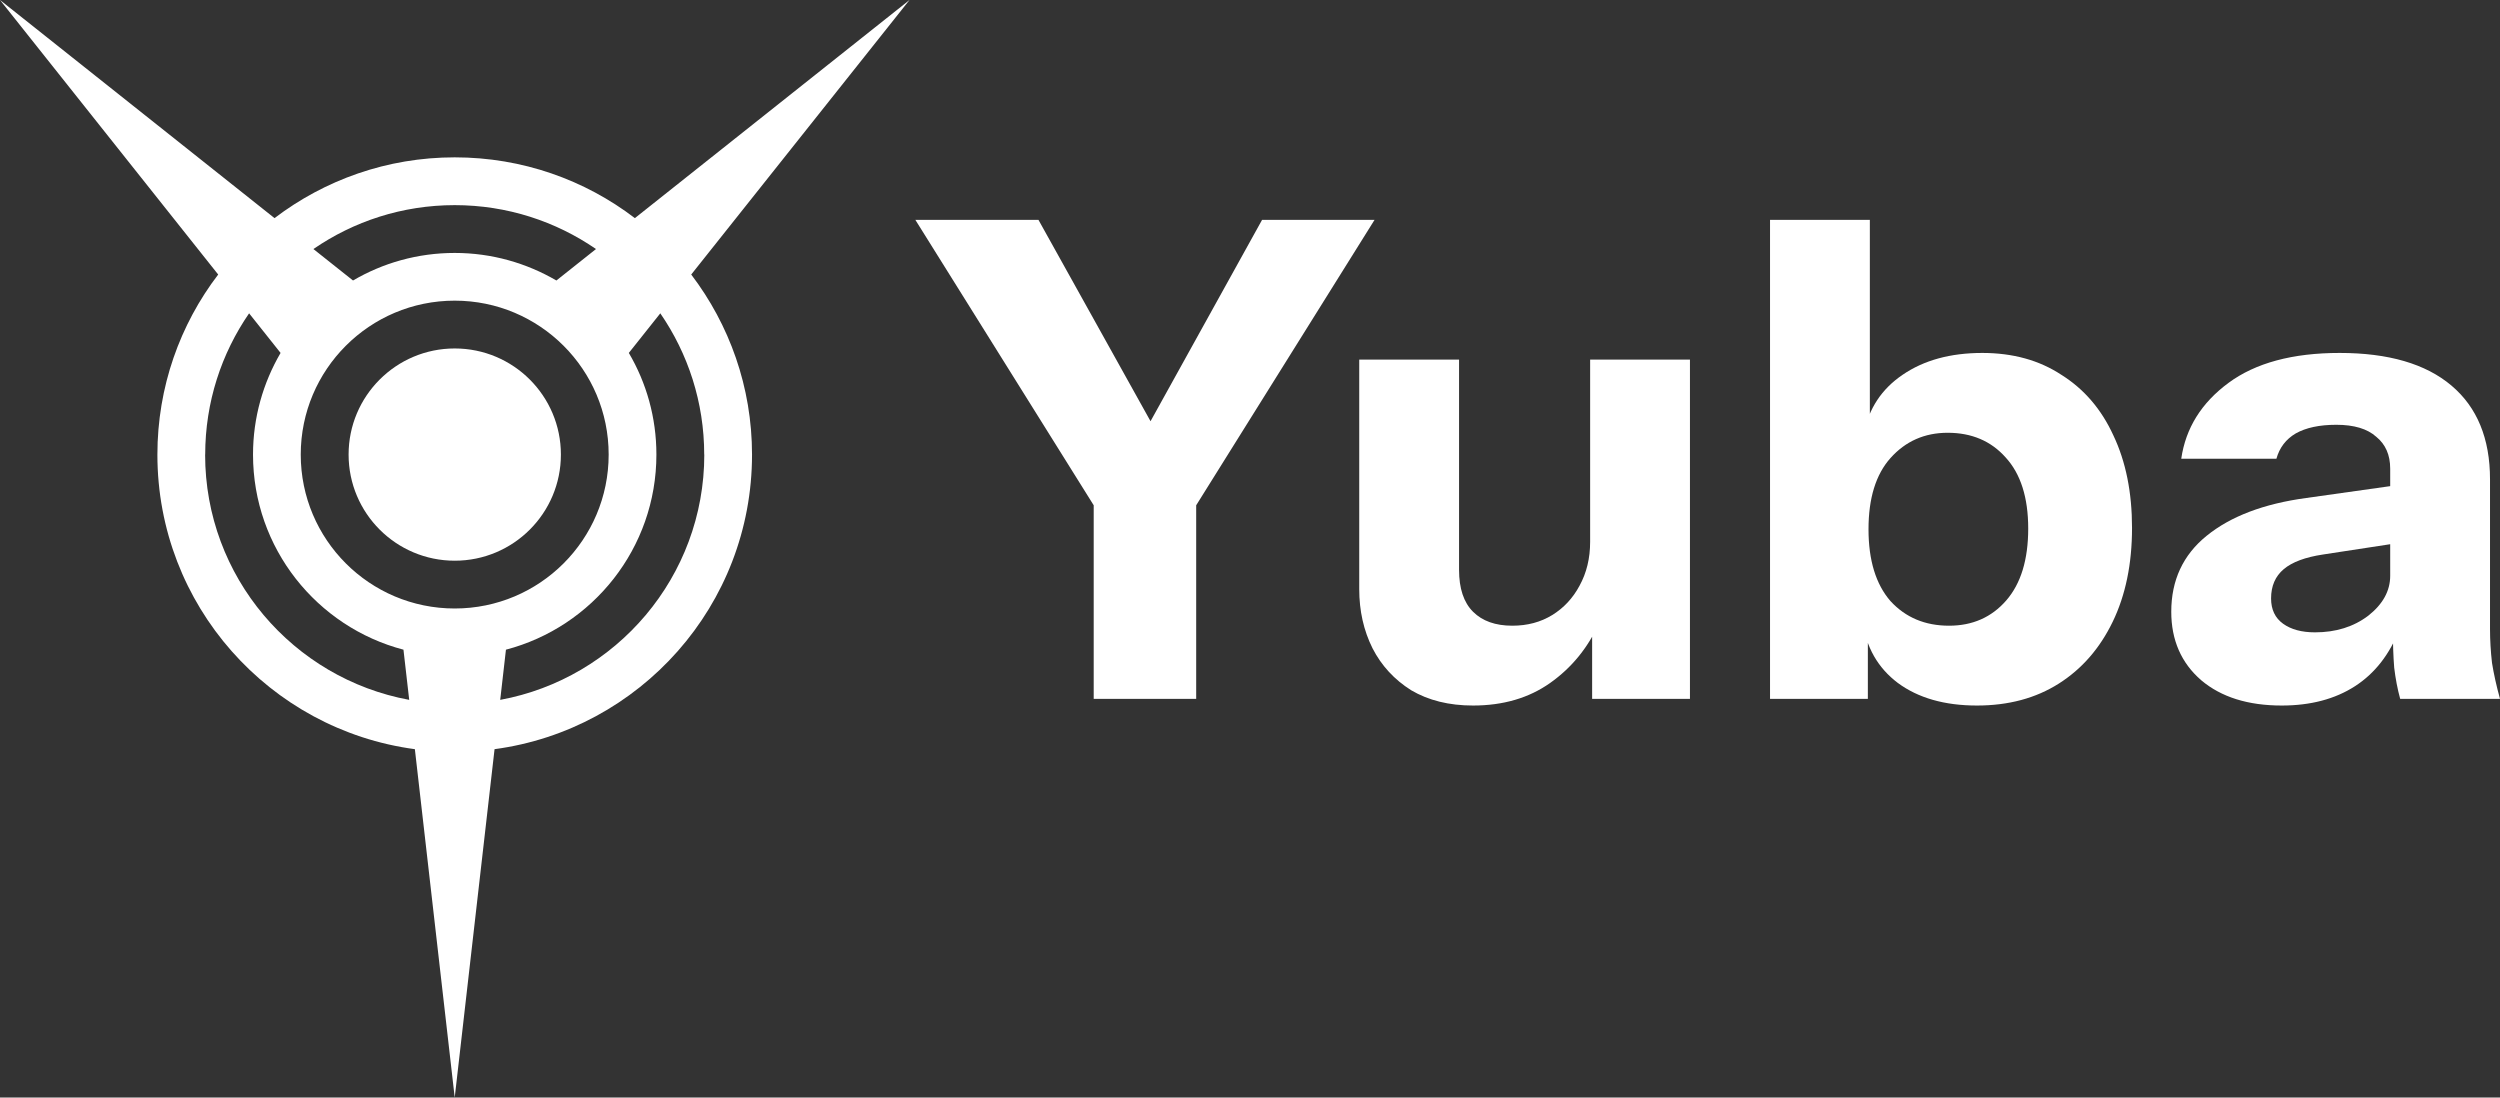 <svg width="164" height="72" viewBox="0 0 164 72" fill="none" xmlns="http://www.w3.org/2000/svg">
<rect x="0" y="0" width="164" height="72" fill="#333333" stroke="none"/>
<path d="M59.663 0L41.648 14.309C38.371 11.806 34.272 10.322 29.829 10.322C25.385 10.322 21.292 11.811 18.009 14.309L0 0L14.313 18.009C11.809 21.286 10.325 25.383 10.325 29.825C10.325 39.708 17.68 47.871 27.215 49.146L29.829 72L32.443 49.146C41.978 47.866 49.333 39.708 49.333 29.825C49.333 25.383 47.843 21.291 45.344 18.009L59.663 0ZM29.829 39.917C24.251 39.917 19.729 35.396 19.729 29.82C19.729 24.244 24.251 19.723 29.829 19.723C32.615 19.723 35.14 20.852 36.97 22.681C38.799 24.51 39.928 27.035 39.928 29.82C39.928 35.396 35.407 39.917 29.829 39.917ZM29.829 13.457C33.268 13.457 36.462 14.523 39.097 16.337L36.499 18.401C34.539 17.257 32.26 16.593 29.829 16.593C27.398 16.593 25.113 17.251 23.158 18.401L20.56 16.337C23.195 14.523 26.389 13.457 29.829 13.457ZM13.461 29.82C13.461 26.381 14.527 23.188 16.341 20.554L18.406 23.152C17.262 25.111 16.598 27.39 16.598 29.82C16.598 35.966 20.79 41.129 26.467 42.619L26.844 45.911C19.227 44.505 13.456 37.842 13.456 29.82H13.461ZM46.202 29.82C46.202 37.837 40.43 44.505 32.814 45.911L33.19 42.619C38.872 41.129 43.06 35.966 43.06 29.82C43.06 27.385 42.401 25.106 41.251 23.152L43.316 20.554C45.13 23.188 46.196 26.381 46.196 29.82H46.202Z" fill="white"/>
<path d="M29.831 36.782C33.677 36.782 36.795 33.665 36.795 29.82C36.795 25.976 33.677 22.859 29.831 22.859C25.986 22.859 22.868 25.976 22.868 29.82C22.868 33.665 25.986 36.782 29.831 36.782Z" fill="white"/>
<path d="M71.747 45.846V33.147L60.048 14.425H68.124L77.378 31.052H73.581L82.791 14.425H90.169L78.47 33.147V45.846H71.747Z" fill="white"/>
<path d="M96.63 46.283C95.059 46.283 93.706 45.948 92.571 45.279C91.465 44.581 90.621 43.664 90.039 42.53C89.457 41.366 89.166 40.071 89.166 38.646V23.59H95.714V37.38C95.714 38.602 96.019 39.519 96.63 40.13C97.241 40.74 98.1 41.046 99.206 41.046C100.195 41.046 101.068 40.813 101.825 40.348C102.582 39.882 103.178 39.242 103.615 38.428C104.08 37.584 104.313 36.624 104.313 35.547L104.881 40.915C104.153 42.515 103.091 43.81 101.694 44.799C100.297 45.788 98.609 46.283 96.63 46.283ZM104.444 45.846V40.609H104.313V23.59H110.861V45.846H104.444Z" fill="white"/>
<path d="M129.69 46.283C127.565 46.283 125.834 45.788 124.495 44.799C123.186 43.81 122.414 42.457 122.182 40.74L122.531 40.697V45.846H116.114V14.425H122.662V28.521L122.269 28.434C122.589 26.805 123.433 25.524 124.801 24.593C126.198 23.633 127.944 23.153 130.039 23.153C132.047 23.153 133.779 23.633 135.234 24.593C136.718 25.524 137.853 26.848 138.639 28.565C139.454 30.281 139.861 32.303 139.861 34.631C139.861 36.987 139.439 39.038 138.595 40.784C137.751 42.53 136.572 43.883 135.059 44.843C133.546 45.803 131.756 46.283 129.69 46.283ZM127.856 41.046C129.399 41.046 130.65 40.493 131.611 39.388C132.571 38.282 133.051 36.711 133.051 34.674C133.051 32.638 132.556 31.081 131.567 30.005C130.607 28.928 129.341 28.39 127.769 28.39C126.256 28.39 125.004 28.943 124.015 30.049C123.055 31.125 122.574 32.681 122.574 34.718C122.574 36.755 123.055 38.326 124.015 39.431C125.004 40.508 126.285 41.046 127.856 41.046Z" fill="white"/>
<path d="M157.452 45.846C157.277 45.206 157.146 44.523 157.059 43.795C157.001 43.068 156.972 42.224 156.972 41.264H156.797V30.747C156.797 29.845 156.492 29.147 155.881 28.652C155.299 28.128 154.425 27.866 153.261 27.866C152.156 27.866 151.268 28.056 150.599 28.434C149.958 28.812 149.536 29.365 149.333 30.092H143.09C143.381 28.085 144.414 26.426 146.19 25.117C147.965 23.808 150.395 23.153 153.48 23.153C156.681 23.153 159.125 23.866 160.813 25.292C162.501 26.717 163.345 28.768 163.345 31.445V41.264C163.345 41.991 163.389 42.733 163.476 43.49C163.593 44.217 163.767 45.003 164 45.846H157.452ZM149.682 46.283C147.47 46.283 145.709 45.73 144.4 44.624C143.09 43.49 142.435 41.991 142.435 40.13C142.435 38.064 143.207 36.406 144.749 35.154C146.321 33.874 148.503 33.045 151.297 32.667L157.801 31.75V35.547L152.388 36.376C151.224 36.551 150.366 36.871 149.813 37.337C149.26 37.802 148.983 38.442 148.983 39.257C148.983 39.984 149.245 40.537 149.769 40.915C150.293 41.293 150.991 41.482 151.864 41.482C153.232 41.482 154.396 41.119 155.357 40.391C156.317 39.635 156.797 38.762 156.797 37.773L157.408 41.264C156.768 42.922 155.793 44.173 154.484 45.017C153.174 45.861 151.573 46.283 149.682 46.283Z" fill="white"/>
</svg>
